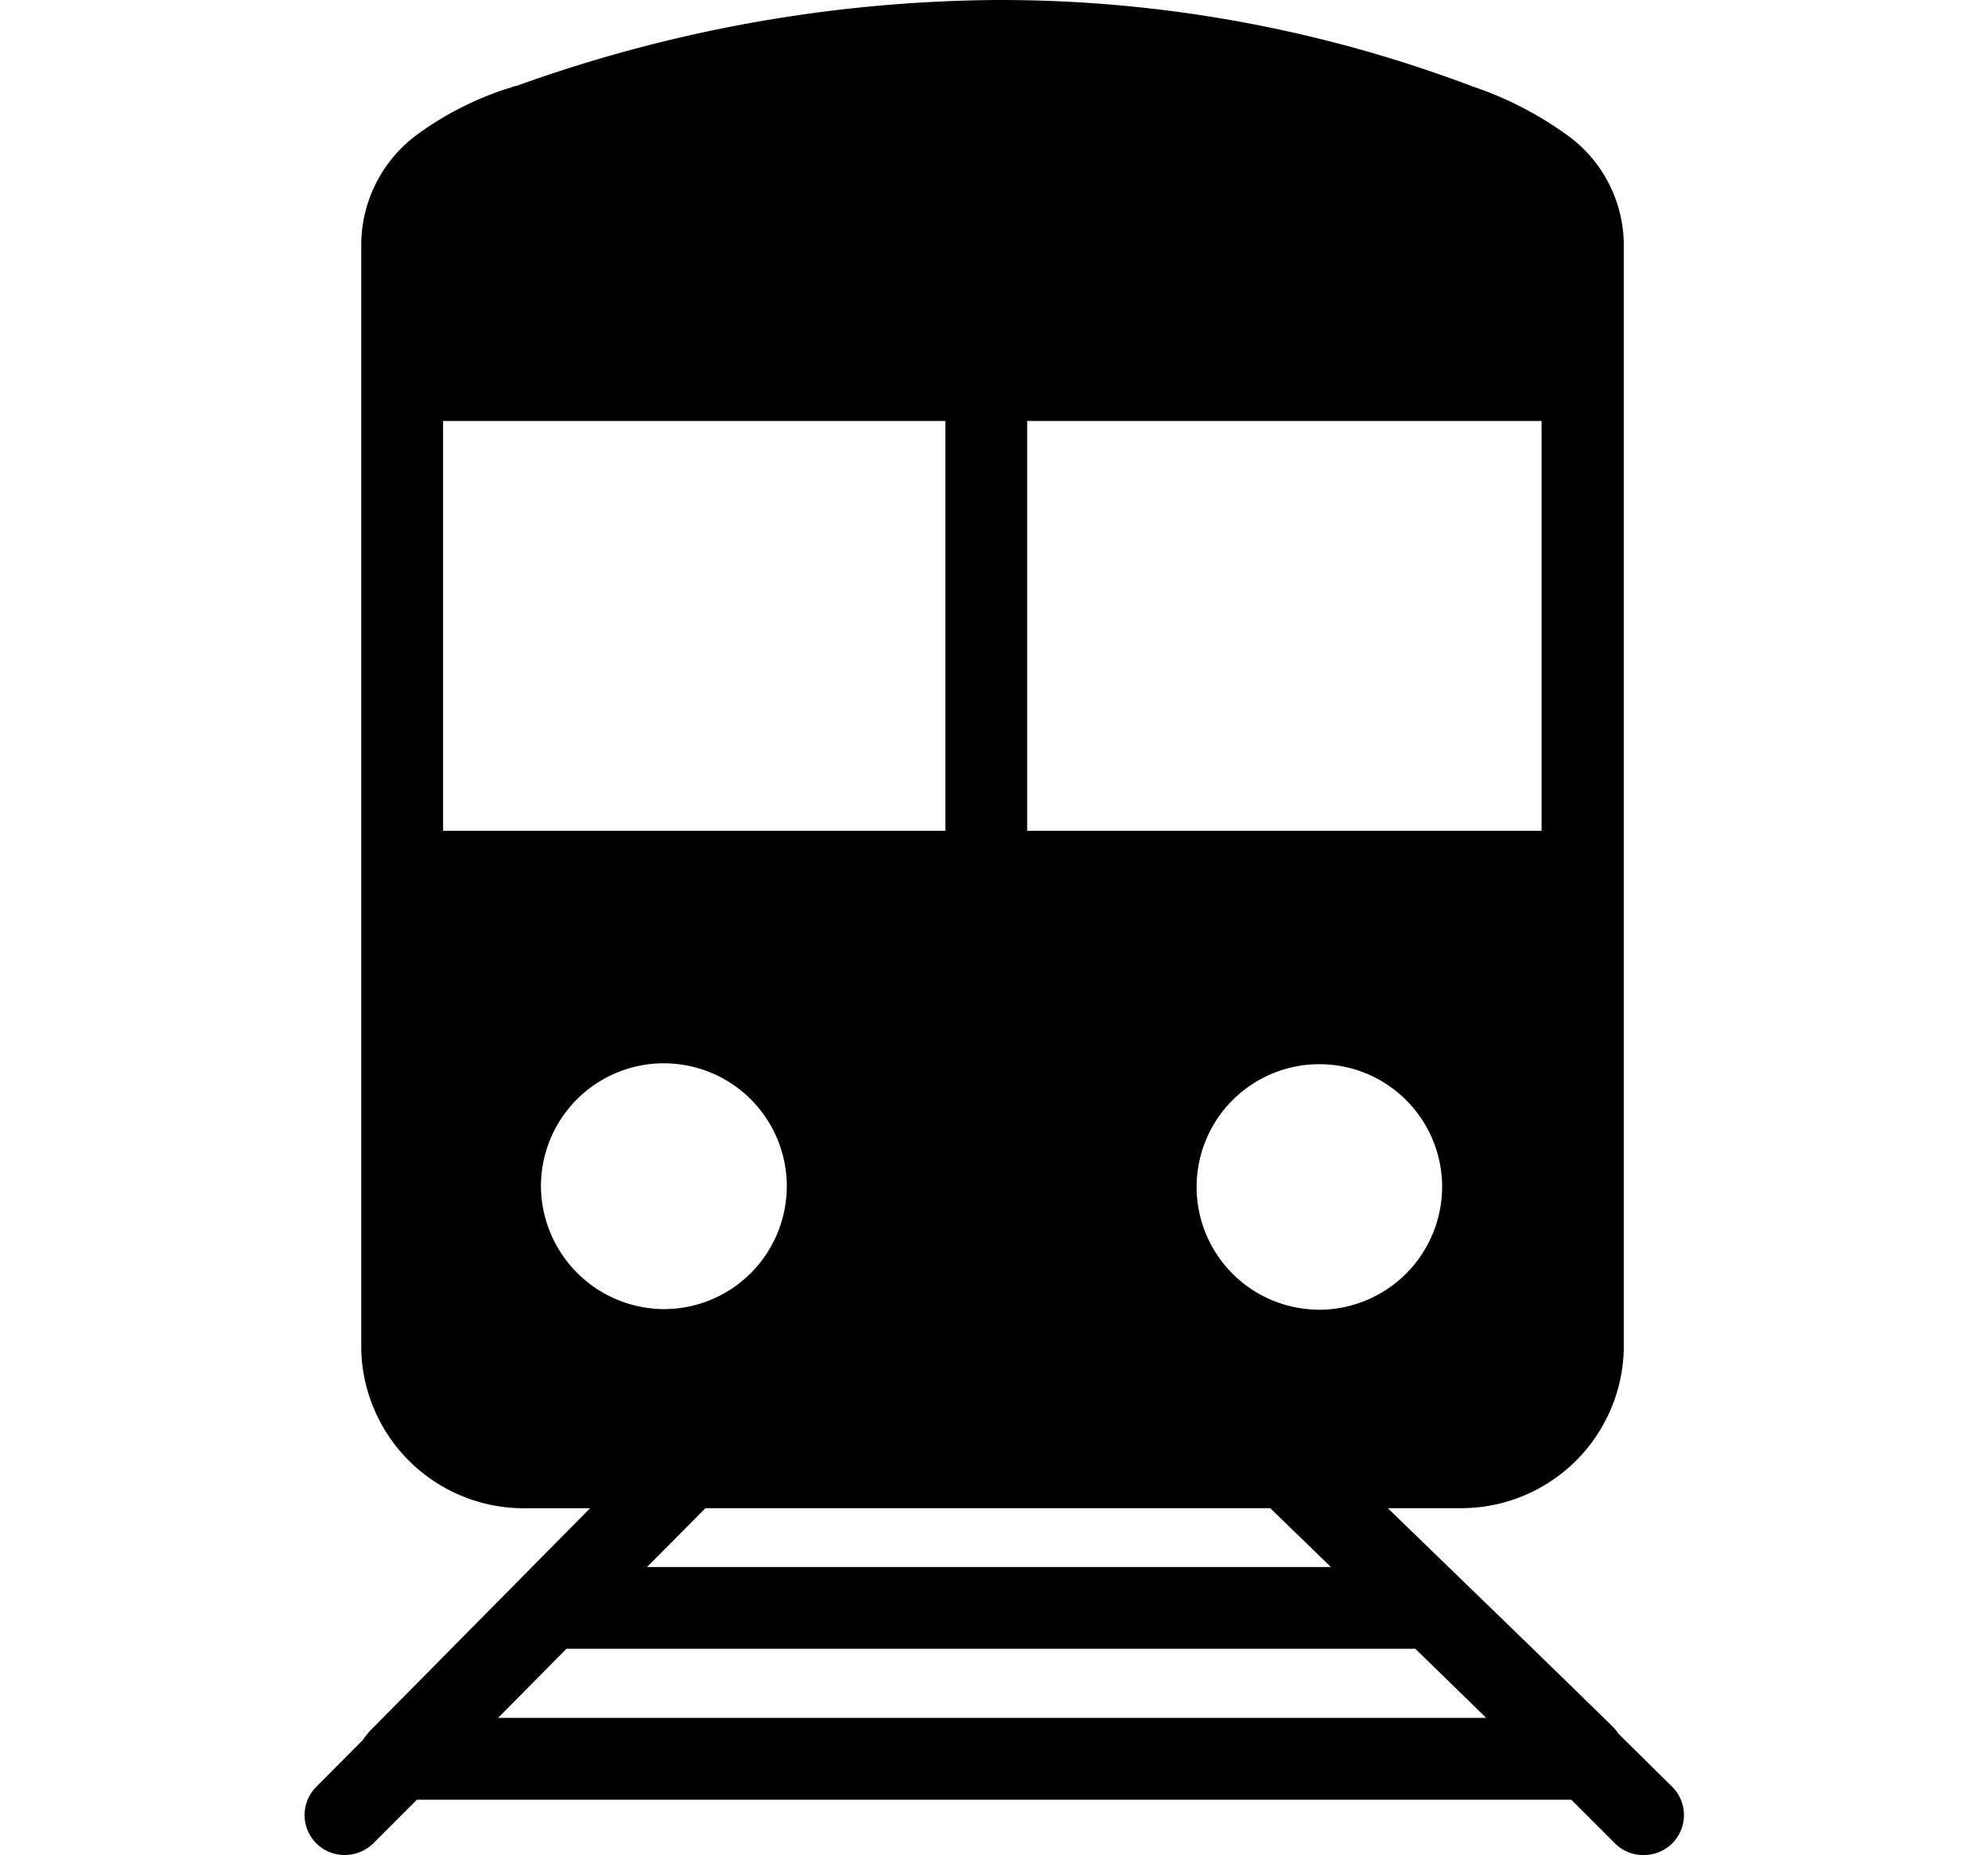 <svg id="Group_503" data-name="Group 503" xmlns="http://www.w3.org/2000/svg" xmlns:xlink="http://www.w3.org/1999/xlink" width="100.615" height="93.896" viewBox="0 0 100.615 93.896">
  <defs>
    <clipPath id="clip-path">
      <rect id="Rectangle_1" data-name="Rectangle 1" width="100.615" height="93.896" stroke="#95989a" stroke-width="1"/>
    </clipPath>
  </defs>
  <g id="Mask_Group_7" data-name="Mask Group 7" clip-path="url(#clip-path)">
    <path id="noun-railway-4959308-FFFFFF" d="M86.479,95.652,83.76,92.966a2.15,2.15,0,0,0-.306-.372c-3.8-3.722-7.574-7.363-11.36-11.037h3.561a8.234,8.234,0,0,0,8.381-7.993v-56.1a6.88,6.88,0,0,0-2.751-5.324A17.867,17.867,0,0,0,76.4,9.6,67.5,67.5,0,0,0,52.556,5.219H52.29A73.078,73.078,0,0,0,28.035,9.554c-.065.017-.145.032-.211.049-.08.032-.144.049-.211.083h-.03a16.12,16.12,0,0,0-4.725,2.426,6.975,6.975,0,0,0-2.719,5.356v56.1a8.235,8.235,0,0,0,8.382,7.993h3.2l-11.1,11.229a3.667,3.667,0,0,0-.4.5l-2.348,2.363A2.022,2.022,0,0,0,19.3,99.114a2.08,2.08,0,0,0,1.44-.582l2.216-2.218H81.382L83.6,98.532a2.009,2.009,0,0,0,1.422.582,2.023,2.023,0,0,0,1.458-3.463M68.63,71.511A6.213,6.213,0,1,1,74.844,65.3a6.237,6.237,0,0,1-6.214,6.214M53.842,26.529H79.877V47.272H53.842Zm12.3,55.028,3.074,2.979H34.6l2.961-2.979ZM24.281,26.529H49.7V47.272H24.281Zm4.953,38.753a6.221,6.221,0,1,1,6.212,6.2,6.26,6.26,0,0,1-6.212-6.2M27.065,92.173l3.462-3.5H73.485l3.592,3.5Z" transform="translate(-1.856 -5.219)"/>
  </g>
</svg>
